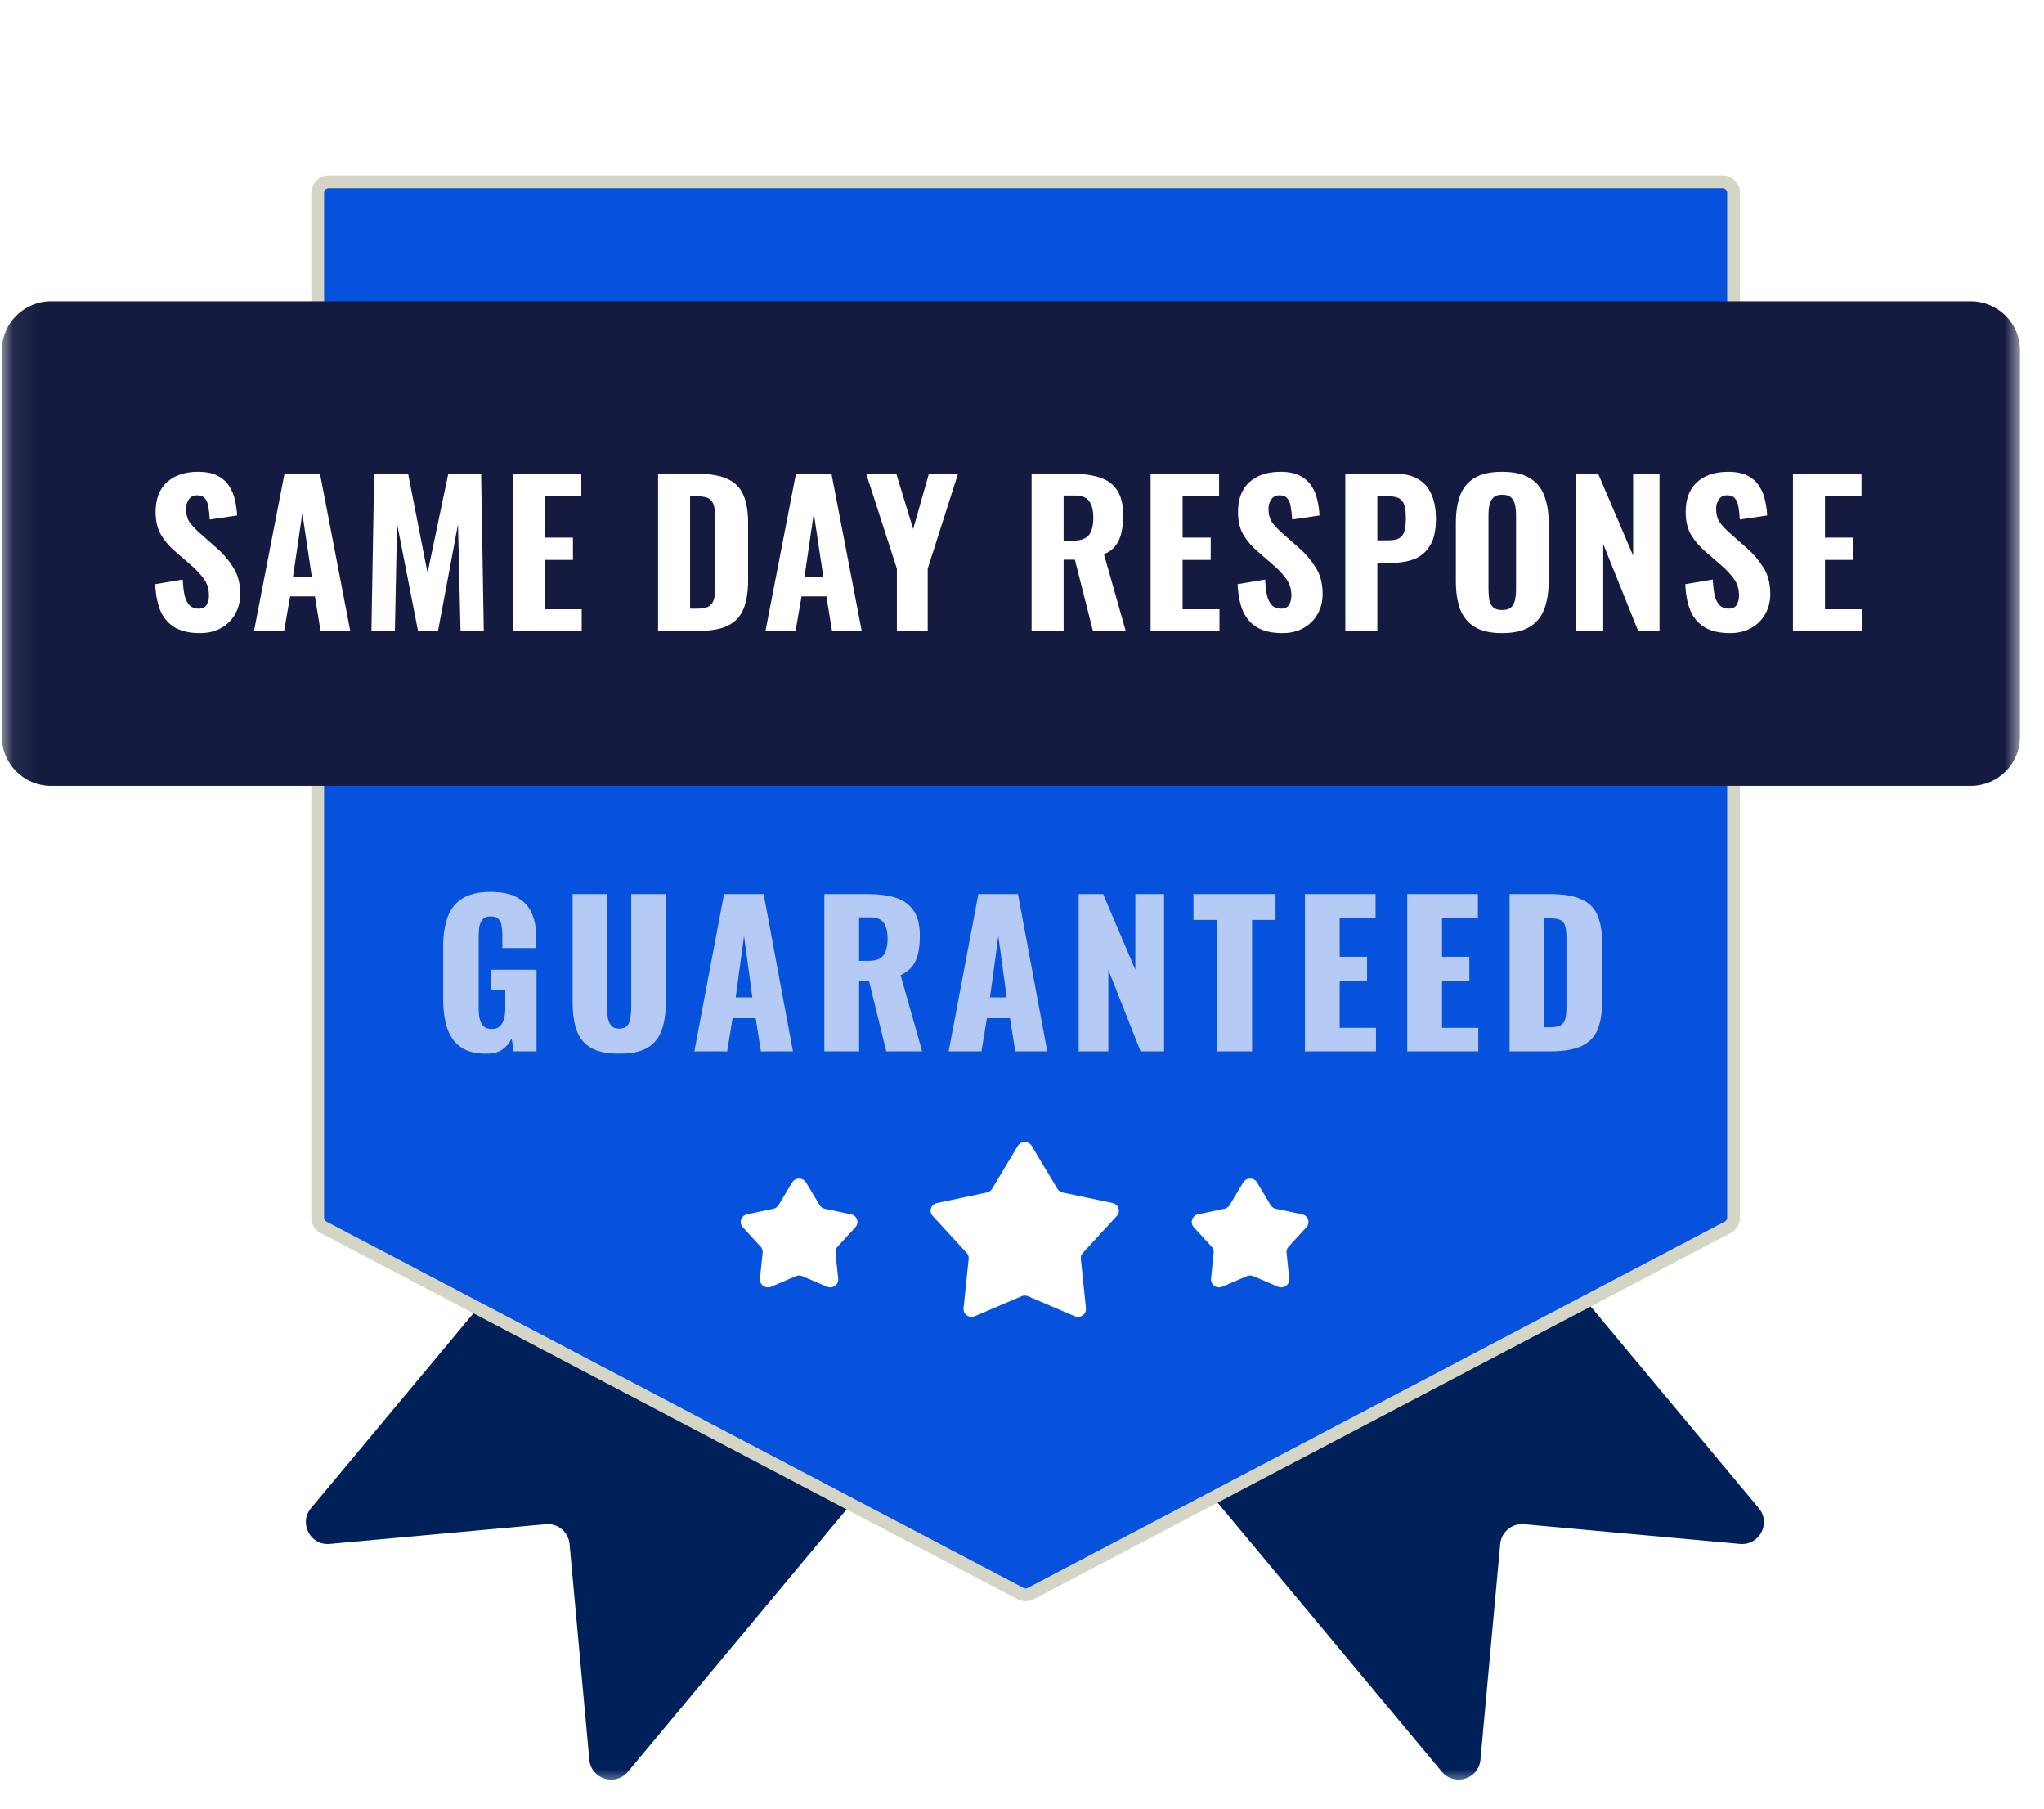 <svg width="78" height="69" viewBox="0 0 78 69" fill="none" xmlns="http://www.w3.org/2000/svg">
<g clip-path="url(#clip0_6535_511)">
<g clip-path="url(#clip1_6535_511)">
<g clip-path="url(#clip2_6535_511)">
<mask id="mask0_6535_511" style="mask-type:luminance" maskUnits="userSpaceOnUse" x="0" y="0" width="78" height="69">
<path d="M77.095 0.008H0.07V68.145H77.095V0.008Z" fill="white"/>
</mask>
<g mask="url(#mask0_6535_511)">
<path d="M57.249 58.904L56.495 67.136C56.427 67.876 55.498 68.165 55.022 67.594L31.445 39.31C31.375 39.226 31.322 39.129 31.29 39.024C31.257 38.919 31.245 38.81 31.255 38.7C31.265 38.591 31.297 38.486 31.348 38.389C31.399 38.292 31.468 38.206 31.553 38.136L42.364 29.147C42.449 29.077 42.546 29.024 42.651 28.992C42.755 28.959 42.865 28.948 42.975 28.958C43.084 28.968 43.19 28.999 43.287 29.05C43.384 29.101 43.47 29.171 43.54 29.255L67.117 57.539C67.593 58.109 67.14 58.97 66.399 58.902L58.156 58.15C58.047 58.139 57.937 58.151 57.832 58.184C57.727 58.216 57.63 58.269 57.546 58.339C57.462 58.409 57.392 58.495 57.341 58.592C57.29 58.689 57.259 58.795 57.249 58.904Z" fill="#00205A"/>
<path d="M21.735 58.904L22.489 67.136C22.557 67.876 23.486 68.165 23.962 67.594L47.539 39.31C47.609 39.226 47.662 39.129 47.694 39.024C47.727 38.919 47.738 38.81 47.728 38.7C47.718 38.591 47.687 38.486 47.636 38.389C47.585 38.292 47.515 38.206 47.431 38.136L36.619 29.147C36.535 29.077 36.438 29.024 36.333 28.992C36.228 28.959 36.118 28.948 36.009 28.958C35.9 28.968 35.794 28.999 35.697 29.05C35.6 29.101 35.514 29.171 35.444 29.255L11.867 57.539C11.391 58.109 11.844 58.97 12.585 58.902L20.828 58.15C21.049 58.129 21.268 58.198 21.438 58.339C21.608 58.481 21.715 58.684 21.735 58.904Z" fill="#00205A"/>
<path d="M39.976 60.41L68.565 44.455C68.792 44.328 68.981 44.144 69.113 43.92C69.244 43.696 69.314 43.441 69.314 43.182V1.467C69.314 1.08 69.16 0.709 68.886 0.435C68.612 0.162 68.24 0.008 67.853 0.008H10.673C10.286 0.008 9.914 0.162 9.64 0.435C9.366 0.709 9.212 1.08 9.212 1.467V43.182C9.212 43.71 9.499 44.197 9.961 44.455L38.551 60.41C38.768 60.531 39.014 60.595 39.263 60.595C39.513 60.595 39.758 60.531 39.976 60.41Z" fill="white"/>
<g filter="url(#filter0_d_6535_511)">
<path d="M38.944 57.239L12.346 43.264C12.278 43.228 12.222 43.175 12.183 43.11C12.143 43.045 12.123 42.971 12.123 42.895V3.799C12.123 3.689 12.167 3.583 12.245 3.505C12.323 3.426 12.43 3.383 12.54 3.383H65.736C65.847 3.383 65.953 3.426 66.031 3.505C66.11 3.583 66.154 3.689 66.154 3.799V42.895C66.154 42.971 66.133 43.045 66.094 43.11C66.054 43.175 65.998 43.228 65.93 43.264L39.333 57.239C39.211 57.303 39.065 57.303 38.944 57.239Z" fill="#0652DD"/>
<path d="M38.944 57.239L12.346 43.264C12.278 43.228 12.222 43.175 12.183 43.11C12.143 43.045 12.123 42.971 12.123 42.895V3.799C12.123 3.689 12.167 3.583 12.245 3.505C12.323 3.426 12.43 3.383 12.54 3.383H65.736C65.847 3.383 65.953 3.426 66.031 3.505C66.11 3.583 66.154 3.689 66.154 3.799V42.895C66.154 42.971 66.133 43.045 66.094 43.11C66.054 43.175 65.998 43.228 65.93 43.264L39.333 57.239C39.211 57.303 39.065 57.303 38.944 57.239Z" stroke="#D5D5C6" stroke-width="0.489"/>
</g>
<path d="M38.839 43.719C38.866 43.673 38.905 43.636 38.951 43.61C38.998 43.584 39.051 43.57 39.105 43.57C39.159 43.57 39.212 43.584 39.258 43.61C39.305 43.636 39.344 43.673 39.371 43.719L40.351 45.353C40.394 45.426 40.467 45.477 40.552 45.495L42.454 45.896C42.507 45.907 42.555 45.931 42.595 45.966C42.635 46.001 42.665 46.046 42.682 46.096C42.698 46.146 42.701 46.199 42.69 46.25C42.679 46.301 42.654 46.349 42.618 46.388L41.322 47.799C41.293 47.83 41.272 47.866 41.258 47.905C41.245 47.945 41.24 47.987 41.245 48.028L41.441 49.91C41.446 49.962 41.437 50.015 41.415 50.063C41.393 50.11 41.359 50.152 41.315 50.183C41.272 50.213 41.221 50.233 41.167 50.238C41.113 50.244 41.059 50.236 41.01 50.214L39.229 49.452C39.19 49.435 39.147 49.426 39.105 49.426C39.062 49.426 39.02 49.435 38.98 49.452L37.199 50.214C37.15 50.235 37.096 50.243 37.042 50.238C36.989 50.232 36.938 50.213 36.895 50.182C36.851 50.151 36.816 50.11 36.795 50.062C36.773 50.015 36.764 49.962 36.769 49.91L36.965 48.028C36.969 47.987 36.965 47.945 36.952 47.905C36.938 47.866 36.917 47.83 36.888 47.799L35.592 46.388C35.556 46.349 35.531 46.301 35.52 46.25C35.508 46.199 35.511 46.146 35.528 46.096C35.545 46.046 35.575 46.001 35.615 45.966C35.655 45.931 35.703 45.907 35.756 45.896L37.658 45.495C37.7 45.487 37.739 45.469 37.774 45.445C37.809 45.42 37.838 45.389 37.859 45.353L38.839 43.719ZM47.439 45.113C47.466 45.068 47.505 45.03 47.552 45.004C47.598 44.978 47.651 44.965 47.705 44.965C47.759 44.965 47.812 44.978 47.859 45.004C47.905 45.03 47.944 45.068 47.971 45.113L48.487 45.974C48.509 46.01 48.538 46.041 48.572 46.065C48.607 46.09 48.646 46.107 48.688 46.116L49.69 46.327C49.742 46.338 49.791 46.362 49.831 46.397C49.871 46.432 49.901 46.477 49.917 46.527C49.934 46.577 49.937 46.63 49.926 46.681C49.915 46.733 49.89 46.78 49.854 46.819L49.172 47.562C49.143 47.593 49.122 47.629 49.108 47.669C49.095 47.708 49.091 47.75 49.095 47.791L49.198 48.782C49.203 48.834 49.194 48.887 49.172 48.935C49.151 48.983 49.116 49.024 49.072 49.055C49.029 49.085 48.978 49.105 48.924 49.11C48.87 49.116 48.816 49.108 48.767 49.087L47.83 48.685C47.791 48.668 47.748 48.66 47.706 48.66C47.663 48.66 47.62 48.668 47.581 48.685L46.643 49.087C46.594 49.108 46.54 49.116 46.486 49.11C46.433 49.105 46.382 49.085 46.338 49.055C46.294 49.024 46.26 48.983 46.238 48.935C46.216 48.887 46.207 48.834 46.213 48.782L46.316 47.791C46.32 47.75 46.316 47.708 46.303 47.669C46.289 47.629 46.268 47.593 46.239 47.562L45.556 46.819C45.52 46.78 45.495 46.733 45.484 46.681C45.473 46.63 45.476 46.577 45.493 46.527C45.51 46.477 45.539 46.432 45.579 46.397C45.619 46.362 45.668 46.338 45.721 46.327L46.722 46.116C46.764 46.107 46.803 46.09 46.838 46.066C46.873 46.041 46.902 46.01 46.924 45.974L47.439 45.113ZM30.227 45.113C30.255 45.068 30.293 45.03 30.34 45.004C30.387 44.978 30.44 44.965 30.494 44.965C30.547 44.965 30.6 44.978 30.647 45.004C30.694 45.03 30.733 45.068 30.76 45.113L31.275 45.974C31.319 46.047 31.392 46.098 31.477 46.116L32.478 46.327C32.531 46.338 32.579 46.362 32.619 46.397C32.659 46.432 32.689 46.477 32.706 46.527C32.723 46.577 32.725 46.63 32.714 46.681C32.703 46.733 32.678 46.78 32.642 46.819L31.96 47.562C31.931 47.593 31.91 47.629 31.896 47.669C31.883 47.708 31.878 47.75 31.883 47.791L31.986 48.782C31.992 48.834 31.983 48.887 31.961 48.935C31.939 48.983 31.904 49.024 31.861 49.055C31.817 49.086 31.766 49.105 31.712 49.111C31.658 49.116 31.604 49.108 31.555 49.087L30.618 48.685C30.579 48.668 30.536 48.659 30.494 48.659C30.451 48.659 30.408 48.668 30.369 48.685L29.432 49.087C29.382 49.108 29.328 49.116 29.274 49.111C29.221 49.105 29.169 49.086 29.126 49.055C29.082 49.024 29.047 48.983 29.026 48.935C29.003 48.887 28.995 48.834 29 48.782L29.104 47.791C29.108 47.75 29.104 47.708 29.09 47.669C29.077 47.629 29.055 47.593 29.027 47.562L28.345 46.819C28.309 46.78 28.284 46.733 28.273 46.681C28.262 46.63 28.265 46.577 28.281 46.527C28.298 46.477 28.328 46.432 28.368 46.397C28.408 46.362 28.456 46.338 28.509 46.327L29.511 46.116C29.552 46.107 29.592 46.09 29.626 46.066C29.661 46.041 29.69 46.01 29.712 45.974L30.227 45.113Z" fill="white"/>
<path d="M75.207 11.496H1.949C0.911 11.496 0.07 12.336 0.07 13.372V28.106C0.07 29.142 0.911 29.982 1.949 29.982H75.207C76.245 29.982 77.086 29.142 77.086 28.106V13.372C77.086 12.336 76.245 11.496 75.207 11.496Z" fill="#151B40"/>
<path d="M18.556 40.197C18.142 40.197 17.813 40.111 17.571 39.938C17.334 39.766 17.164 39.523 17.06 39.212C16.962 38.897 16.912 38.534 16.912 38.124V36.109C16.912 35.685 16.966 35.317 17.075 35.006C17.184 34.695 17.369 34.455 17.631 34.287C17.897 34.114 18.258 34.028 18.712 34.028C19.156 34.028 19.504 34.102 19.756 34.25C20.013 34.398 20.195 34.603 20.304 34.865C20.413 35.127 20.467 35.433 20.467 35.783V36.169H19.171V35.68C19.171 35.551 19.161 35.433 19.141 35.324C19.127 35.216 19.087 35.129 19.023 35.065C18.964 34.996 18.865 34.961 18.727 34.961C18.584 34.961 18.48 35.001 18.416 35.08C18.351 35.154 18.309 35.248 18.29 35.361C18.275 35.475 18.267 35.593 18.267 35.717V38.494C18.267 38.627 18.28 38.753 18.305 38.872C18.334 38.985 18.384 39.079 18.453 39.153C18.527 39.222 18.63 39.257 18.764 39.257C18.902 39.257 19.008 39.22 19.082 39.146C19.156 39.072 19.208 38.975 19.238 38.857C19.267 38.738 19.282 38.612 19.282 38.479V37.776H18.741V36.998H20.474V40.109H19.601L19.526 39.612C19.448 39.78 19.331 39.921 19.178 40.035C19.025 40.143 18.818 40.197 18.556 40.197ZM23.63 40.197C23.171 40.197 22.81 40.123 22.549 39.975C22.292 39.822 22.111 39.602 22.008 39.316C21.904 39.025 21.852 38.669 21.852 38.25V34.109H23.163V38.45C23.163 38.573 23.173 38.697 23.193 38.82C23.213 38.943 23.255 39.045 23.319 39.124C23.388 39.203 23.491 39.242 23.63 39.242C23.773 39.242 23.877 39.203 23.941 39.124C24.005 39.045 24.045 38.943 24.059 38.82C24.079 38.697 24.089 38.573 24.089 38.45V34.109H25.407V38.25C25.407 38.669 25.353 39.025 25.244 39.316C25.141 39.602 24.96 39.822 24.704 39.975C24.447 40.123 24.089 40.197 23.63 40.197ZM26.497 40.109L27.63 34.109H29.141L30.259 40.109H29.037L28.837 38.842H27.956L27.748 40.109H26.497ZM28.074 38.05H28.711L28.393 35.709L28.074 38.05ZM31.457 40.109V34.109H33.109C33.514 34.109 33.864 34.154 34.16 34.243C34.457 34.332 34.686 34.492 34.849 34.724C35.017 34.951 35.101 35.275 35.101 35.694C35.101 35.941 35.081 36.161 35.042 36.354C35.002 36.546 34.928 36.714 34.82 36.857C34.716 36.995 34.565 37.112 34.368 37.205L35.19 40.109H33.82L33.161 37.42H32.783V40.109H31.457ZM32.783 36.657H33.153C33.341 36.657 33.486 36.625 33.59 36.561C33.694 36.492 33.766 36.396 33.805 36.272C33.849 36.144 33.872 35.991 33.872 35.813C33.872 35.556 33.825 35.356 33.731 35.213C33.637 35.07 33.464 34.998 33.212 34.998H32.783V36.657ZM36.202 40.109L37.335 34.109H38.846L39.964 40.109H38.742L38.542 38.842H37.661L37.453 40.109H36.202ZM37.779 38.05H38.416L38.098 35.709L37.779 38.05ZM41.162 40.109V34.109H42.095L43.325 36.998V34.109H44.421V40.109H43.525L42.295 36.998V40.109H41.162ZM46.447 40.109V35.095H45.543V34.109H48.676V35.095H47.78V40.109H46.447ZM49.797 40.109V34.109H52.493V35.013H51.123V36.502H52.167V37.42H51.123V39.212H52.508V40.109H49.797ZM53.702 40.109V34.109H56.398V35.013H55.028V36.502H56.072V37.42H55.028V39.212H56.413V40.109H53.702ZM57.607 40.109V34.109H59.125C59.649 34.109 60.056 34.176 60.347 34.309C60.639 34.438 60.843 34.643 60.962 34.924C61.081 35.201 61.14 35.561 61.14 36.005V38.183C61.14 38.632 61.081 39 60.962 39.286C60.843 39.568 60.639 39.775 60.347 39.909C60.061 40.042 59.658 40.109 59.14 40.109H57.607ZM58.933 39.19H59.14C59.343 39.19 59.488 39.161 59.577 39.101C59.666 39.042 59.72 38.953 59.74 38.835C59.765 38.716 59.777 38.568 59.777 38.39V35.776C59.777 35.598 59.762 35.455 59.733 35.346C59.708 35.238 59.651 35.159 59.562 35.109C59.473 35.06 59.33 35.035 59.133 35.035H58.933V39.19Z" fill="white" fill-opacity="0.7"/>
<path d="M7.626 24.154C7.256 24.154 6.947 24.087 6.701 23.954C6.454 23.816 6.266 23.611 6.138 23.339C6.014 23.063 5.943 22.712 5.923 22.288L6.975 22.11C6.984 22.357 7.009 22.564 7.049 22.732C7.093 22.895 7.157 23.018 7.241 23.102C7.33 23.181 7.439 23.221 7.567 23.221C7.725 23.221 7.831 23.171 7.886 23.073C7.945 22.974 7.974 22.86 7.974 22.732C7.974 22.48 7.913 22.27 7.789 22.102C7.671 21.93 7.513 21.757 7.315 21.584L6.693 21.043C6.471 20.856 6.288 20.643 6.145 20.406C6.007 20.169 5.938 19.878 5.938 19.532C5.938 19.039 6.081 18.661 6.367 18.399C6.659 18.133 7.056 17.999 7.56 17.999C7.861 17.999 8.108 18.049 8.3 18.147C8.493 18.246 8.641 18.379 8.745 18.547C8.853 18.71 8.927 18.89 8.967 19.088C9.011 19.28 9.038 19.473 9.048 19.666L8.004 19.821C7.994 19.639 7.977 19.478 7.952 19.34C7.932 19.201 7.888 19.093 7.819 19.014C7.755 18.935 7.656 18.895 7.523 18.895C7.379 18.895 7.273 18.95 7.204 19.058C7.135 19.162 7.1 19.278 7.1 19.407C7.1 19.619 7.147 19.794 7.241 19.932C7.34 20.066 7.473 20.206 7.641 20.355L8.248 20.888C8.5 21.105 8.715 21.354 8.893 21.636C9.075 21.912 9.167 22.255 9.167 22.665C9.167 22.947 9.103 23.201 8.974 23.428C8.846 23.655 8.666 23.833 8.434 23.961C8.206 24.09 7.937 24.154 7.626 24.154ZM9.693 24.072L10.856 18.073H12.211L13.366 24.072H12.233L12.018 22.754H11.07L10.841 24.072H9.693ZM11.181 22.006H11.9L11.537 19.584L11.181 22.006ZM14.174 24.072L14.278 18.073H15.574L16.315 21.858L17.107 18.073H18.359L18.462 24.072H17.574L17.477 20.006L16.715 24.072H15.952L15.152 19.977L15.07 24.072H14.174ZM19.568 24.072V18.073H22.183V18.918H20.79V20.51H21.864V21.362H20.79V23.243H22.198V24.072H19.568ZM25.112 24.072V18.073H26.578C27.087 18.073 27.482 18.14 27.763 18.273C28.049 18.402 28.252 18.607 28.37 18.888C28.489 19.165 28.548 19.52 28.548 19.954V22.139C28.548 22.584 28.489 22.949 28.37 23.235C28.252 23.522 28.052 23.734 27.771 23.872C27.494 24.006 27.106 24.072 26.608 24.072H25.112ZM26.334 23.221H26.593C26.82 23.221 26.98 23.186 27.074 23.117C27.173 23.043 27.235 22.937 27.259 22.799C27.284 22.655 27.297 22.48 27.297 22.273V19.799C27.297 19.592 27.279 19.426 27.245 19.303C27.215 19.174 27.151 19.081 27.052 19.021C26.958 18.962 26.803 18.933 26.586 18.933H26.334V23.221ZM29.211 24.072L30.374 18.073H31.729L32.884 24.072H31.751L31.536 22.754H30.588L30.359 24.072H29.211ZM30.7 22.006H31.418L31.055 19.584L30.7 22.006ZM34.225 24.072V21.695L33.054 18.073H34.203L34.847 20.184L35.447 18.073H36.558L35.402 21.695V24.072H34.225ZM39.366 24.072V18.073H40.922C41.327 18.073 41.672 18.12 41.959 18.214C42.25 18.303 42.472 18.463 42.625 18.695C42.783 18.927 42.862 19.248 42.862 19.658C42.862 19.905 42.84 20.125 42.795 20.317C42.756 20.505 42.682 20.671 42.573 20.814C42.47 20.952 42.322 21.063 42.129 21.147L42.958 24.072H41.707L41.018 21.354H40.588V24.072H39.366ZM40.588 20.628H40.944C41.141 20.628 41.297 20.596 41.41 20.532C41.524 20.468 41.603 20.372 41.648 20.243C41.697 20.11 41.722 19.947 41.722 19.755C41.722 19.478 41.67 19.268 41.566 19.125C41.467 18.977 41.28 18.903 41.003 18.903H40.588V20.628ZM43.907 24.072V18.073H46.521V18.918H45.129V20.51H46.202V21.362H45.129V23.243H46.536V24.072H43.907ZM48.931 24.154C48.561 24.154 48.252 24.087 48.006 23.954C47.759 23.816 47.571 23.611 47.443 23.339C47.319 23.063 47.248 22.712 47.228 22.288L48.28 22.11C48.29 22.357 48.314 22.564 48.354 22.732C48.398 22.895 48.462 23.018 48.546 23.102C48.635 23.181 48.744 23.221 48.872 23.221C49.03 23.221 49.136 23.171 49.191 23.073C49.25 22.974 49.28 22.86 49.28 22.732C49.28 22.48 49.218 22.27 49.094 22.102C48.976 21.93 48.818 21.757 48.62 21.584L47.998 21.043C47.776 20.856 47.593 20.643 47.45 20.406C47.312 20.169 47.243 19.878 47.243 19.532C47.243 19.039 47.386 18.661 47.672 18.399C47.964 18.133 48.361 17.999 48.865 17.999C49.166 17.999 49.413 18.049 49.605 18.147C49.798 18.246 49.946 18.379 50.05 18.547C50.158 18.71 50.233 18.89 50.272 19.088C50.316 19.28 50.344 19.473 50.353 19.666L49.309 19.821C49.299 19.639 49.282 19.478 49.257 19.34C49.238 19.201 49.193 19.093 49.124 19.014C49.06 18.935 48.961 18.895 48.828 18.895C48.685 18.895 48.578 18.95 48.509 19.058C48.44 19.162 48.406 19.278 48.406 19.407C48.406 19.619 48.453 19.794 48.546 19.932C48.645 20.066 48.778 20.206 48.946 20.355L49.554 20.888C49.805 21.105 50.02 21.354 50.198 21.636C50.381 21.912 50.472 22.255 50.472 22.665C50.472 22.947 50.408 23.201 50.279 23.428C50.151 23.655 49.971 23.833 49.739 23.961C49.512 24.09 49.242 24.154 48.931 24.154ZM51.338 24.072V18.073H53.241C53.602 18.073 53.895 18.142 54.122 18.281C54.349 18.414 54.517 18.609 54.626 18.866C54.74 19.123 54.796 19.434 54.796 19.799C54.796 20.229 54.722 20.564 54.574 20.806C54.431 21.048 54.233 21.221 53.982 21.325C53.73 21.423 53.441 21.473 53.115 21.473H52.56V24.072H51.338ZM52.56 20.614H52.989C53.167 20.614 53.303 20.587 53.397 20.532C53.495 20.473 53.562 20.382 53.596 20.258C53.631 20.135 53.648 19.977 53.648 19.784C53.648 19.602 53.634 19.448 53.604 19.325C53.579 19.201 53.52 19.105 53.426 19.036C53.332 18.967 53.184 18.933 52.982 18.933H52.56V20.614ZM57.32 24.154C56.881 24.154 56.533 24.075 56.276 23.917C56.019 23.759 55.834 23.534 55.72 23.243C55.612 22.947 55.557 22.594 55.557 22.184V19.947C55.557 19.537 55.612 19.187 55.72 18.895C55.834 18.604 56.019 18.382 56.276 18.229C56.533 18.076 56.881 17.999 57.32 17.999C57.764 17.999 58.115 18.078 58.372 18.236C58.633 18.389 58.819 18.611 58.927 18.903C59.041 19.189 59.098 19.537 59.098 19.947V22.184C59.098 22.594 59.041 22.947 58.927 23.243C58.819 23.534 58.633 23.759 58.372 23.917C58.115 24.075 57.764 24.154 57.32 24.154ZM57.32 23.273C57.478 23.273 57.594 23.238 57.668 23.169C57.742 23.095 57.792 22.998 57.816 22.88C57.841 22.756 57.853 22.626 57.853 22.488V19.651C57.853 19.513 57.841 19.384 57.816 19.266C57.792 19.147 57.742 19.053 57.668 18.984C57.594 18.91 57.478 18.873 57.32 18.873C57.172 18.873 57.061 18.91 56.987 18.984C56.913 19.053 56.863 19.147 56.839 19.266C56.814 19.384 56.802 19.513 56.802 19.651V22.488C56.802 22.626 56.812 22.756 56.831 22.88C56.856 22.998 56.905 23.095 56.979 23.169C57.053 23.238 57.167 23.273 57.32 23.273ZM60.136 24.072V18.073H60.987L62.321 21.199V18.073H63.328V24.072H62.513L61.18 20.754V24.072H60.136ZM66.014 24.154C65.644 24.154 65.335 24.087 65.088 23.954C64.841 23.816 64.654 23.611 64.525 23.339C64.402 23.063 64.331 22.712 64.311 22.288L65.362 22.11C65.372 22.357 65.397 22.564 65.436 22.732C65.481 22.895 65.545 23.018 65.629 23.102C65.718 23.181 65.826 23.221 65.955 23.221C66.113 23.221 66.219 23.171 66.273 23.073C66.333 22.974 66.362 22.86 66.362 22.732C66.362 22.48 66.3 22.27 66.177 22.102C66.059 21.93 65.901 21.757 65.703 21.584L65.081 21.043C64.859 20.856 64.676 20.643 64.533 20.406C64.395 20.169 64.326 19.878 64.326 19.532C64.326 19.039 64.469 18.661 64.755 18.399C65.046 18.133 65.444 17.999 65.948 17.999C66.249 17.999 66.496 18.049 66.688 18.147C66.881 18.246 67.029 18.379 67.132 18.547C67.241 18.71 67.315 18.89 67.355 19.088C67.399 19.28 67.426 19.473 67.436 19.666L66.392 19.821C66.382 19.639 66.365 19.478 66.34 19.34C66.32 19.201 66.276 19.093 66.207 19.014C66.143 18.935 66.044 18.895 65.91 18.895C65.767 18.895 65.661 18.95 65.592 19.058C65.523 19.162 65.488 19.278 65.488 19.407C65.488 19.619 65.535 19.794 65.629 19.932C65.728 20.066 65.861 20.206 66.029 20.355L66.636 20.888C66.888 21.105 67.103 21.354 67.281 21.636C67.463 21.912 67.555 22.255 67.555 22.665C67.555 22.947 67.49 23.201 67.362 23.428C67.234 23.655 67.053 23.833 66.821 23.961C66.594 24.09 66.325 24.154 66.014 24.154ZM68.42 24.072V18.073H71.035V18.918H69.642V20.51H70.716V21.362H69.642V23.243H71.05V24.072H68.42Z" fill="white"/>
</g>
</g>
</g>
</g>
<defs>
<filter id="filter0_d_6535_511" x="8.322" y="3.138" width="61.633" height="61.506" filterUnits="userSpaceOnUse" color-interpolation-filters="sRGB">
<feFlood flood-opacity="0" result="BackgroundImageFix"/>
<feColorMatrix in="SourceAlpha" type="matrix" values="0 0 0 0 0 0 0 0 0 0 0 0 0 0 0 0 0 0 127 0" result="hardAlpha"/>
<feOffset dy="3.557"/>
<feGaussianBlur stdDeviation="1.778"/>
<feComposite in2="hardAlpha" operator="out"/>
<feColorMatrix type="matrix" values="0 0 0 0 0 0 0 0 0 0 0 0 0 0 0 0 0 0 0.05 0"/>
<feBlend mode="normal" in2="BackgroundImageFix" result="effect1_dropShadow_6535_511"/>
<feBlend mode="normal" in="SourceGraphic" in2="effect1_dropShadow_6535_511" result="shape"/>
</filter>
<clipPath id="clip0_6535_511">
<rect width="77.025" height="68.138" fill="white" transform="translate(0.07 0.008)"/>
</clipPath>
<clipPath id="clip1_6535_511">
<rect width="77.025" height="68.138" fill="white" transform="translate(0.07 0.008)"/>
</clipPath>
<clipPath id="clip2_6535_511">
<rect width="77.025" height="68.138" fill="white" transform="translate(0.07 0.008)"/>
</clipPath>
</defs>
</svg>
